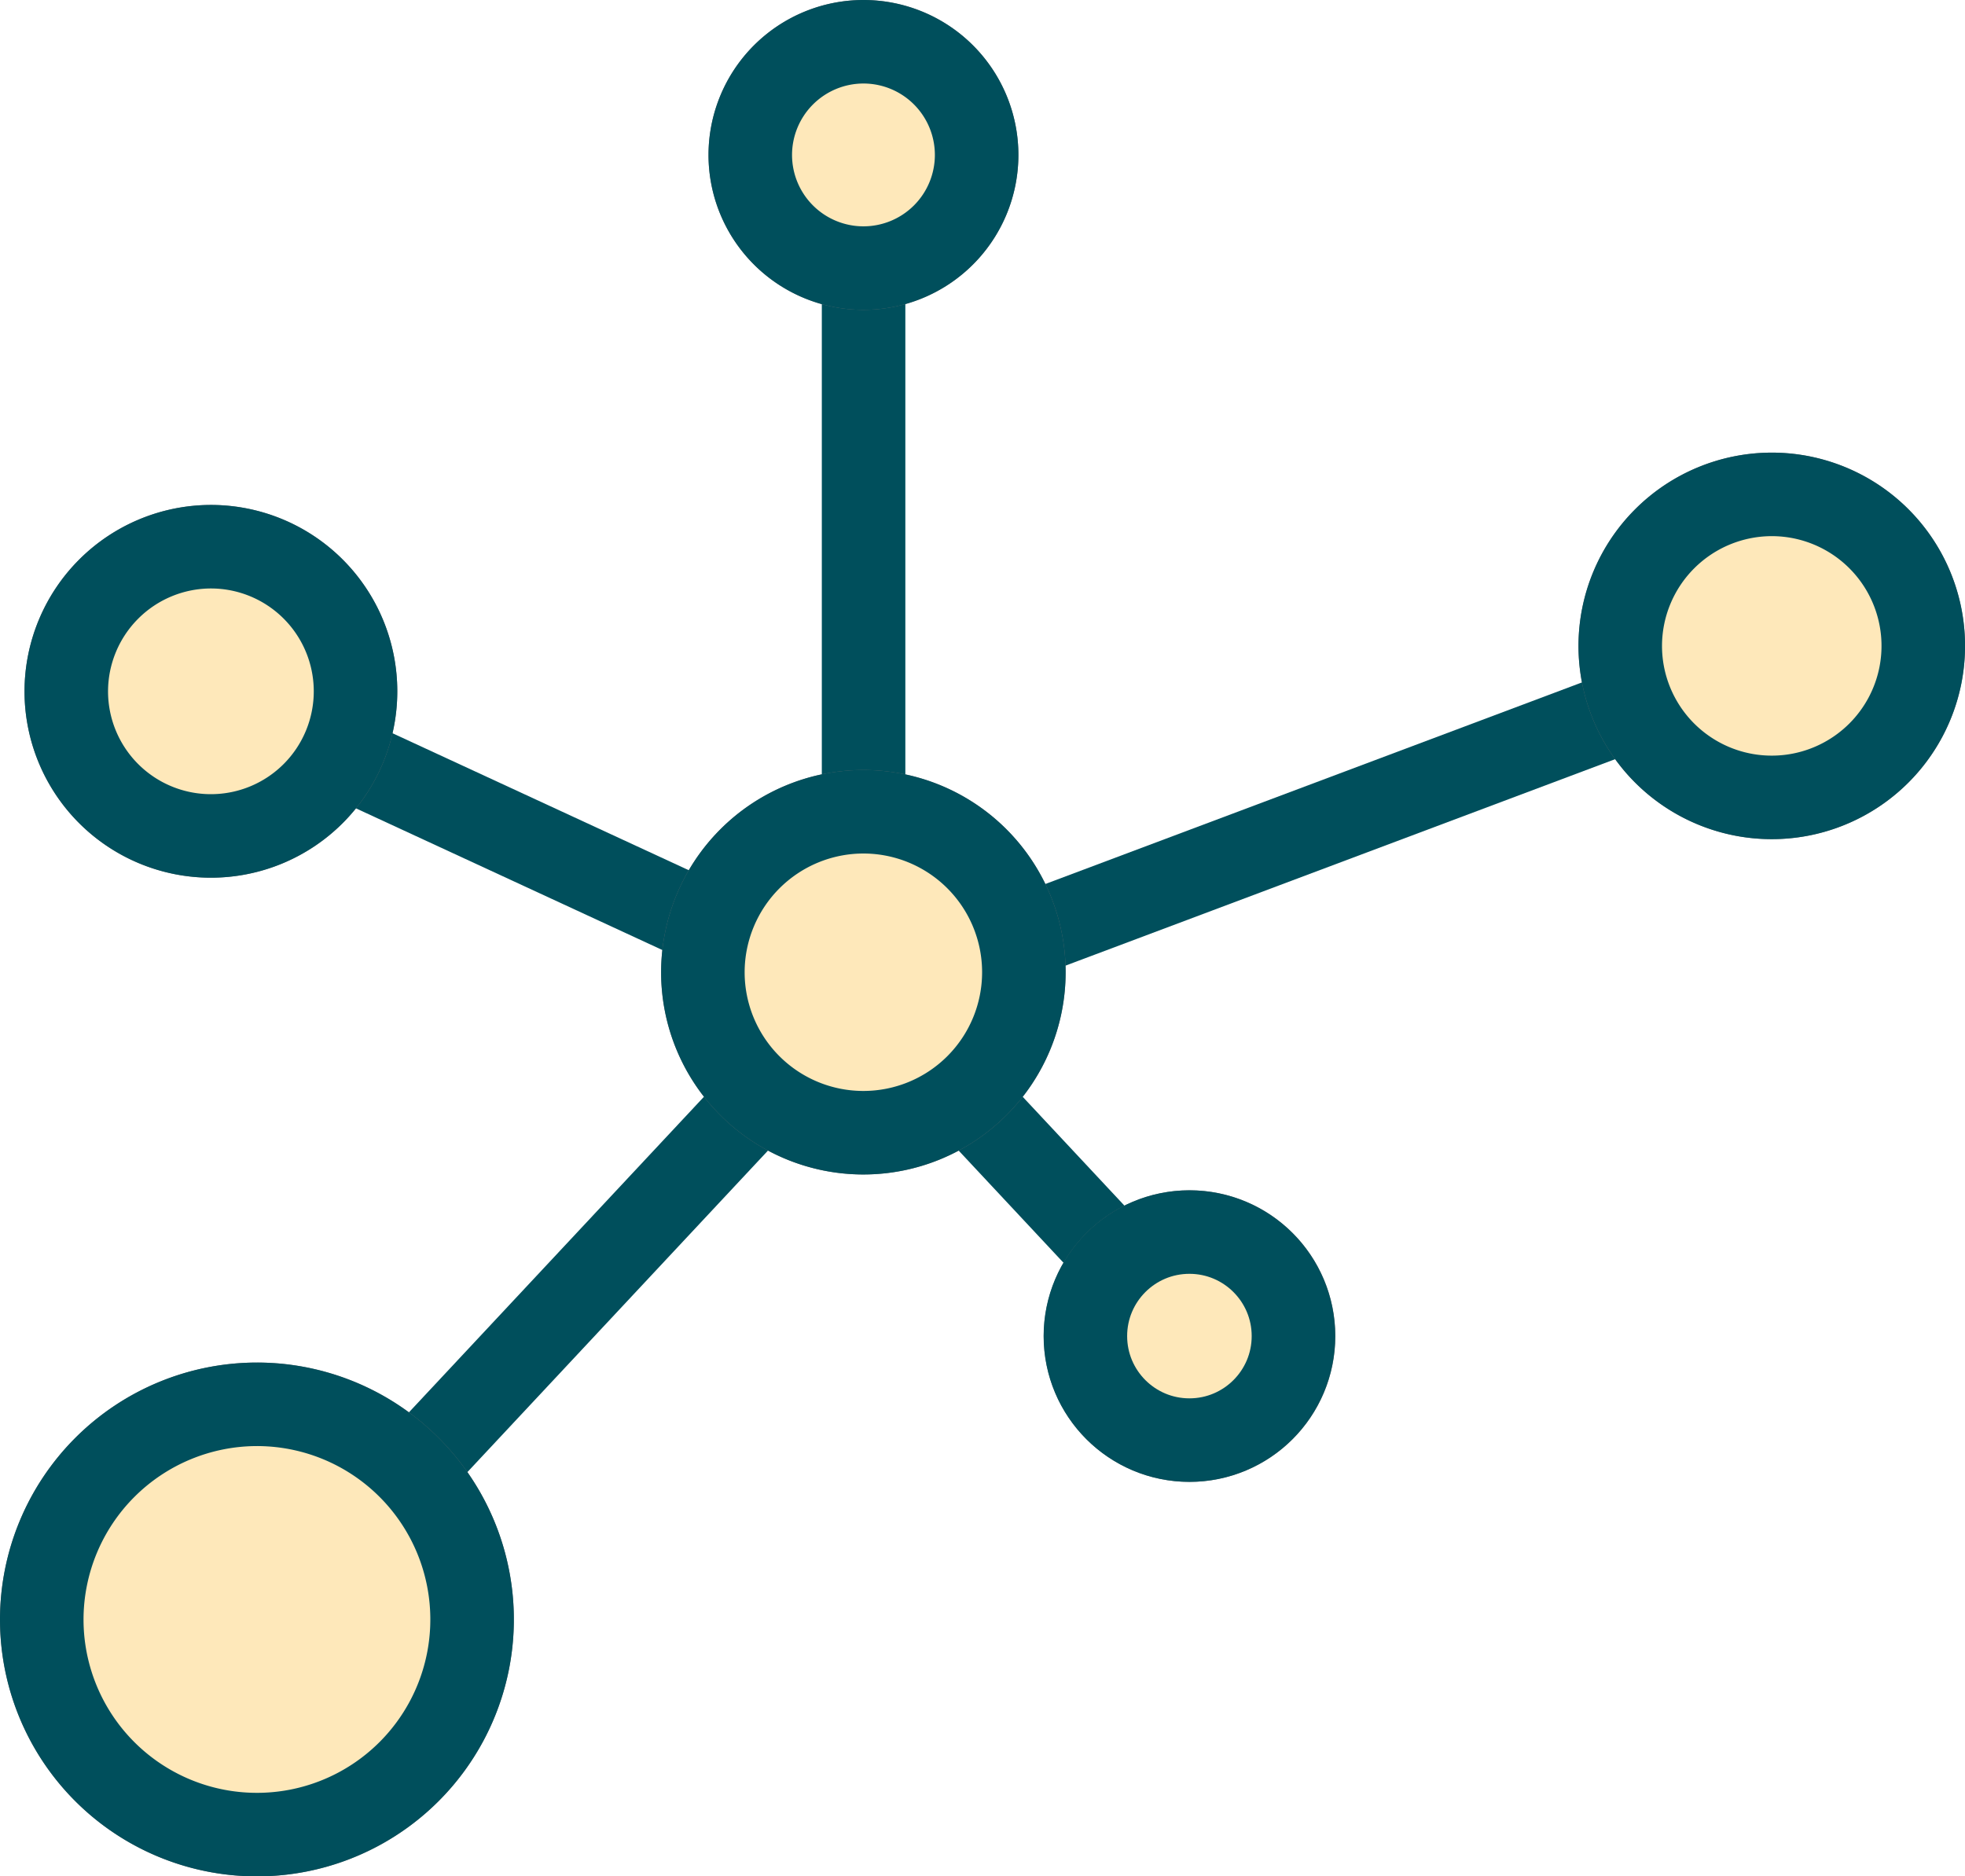 <svg xmlns="http://www.w3.org/2000/svg" width="47.051" height="44.932" viewBox="0 0 47.051 44.932"><defs><style>.a{fill:none;}.a,.c{stroke:#004f5c;stroke-linecap:round;stroke-linejoin:round;}.a,.b,.c{stroke-width:2px;}.b,.c{fill:#fee8ba;}.b{stroke:#707070;}</style></defs><g transform="translate(1 1)"><line class="a" y2="19.267" transform="translate(19.678 3.397)"/><line class="a" x1="22.083" y2="8.296" transform="translate(19.87 14.504)"/><line class="a" x2="15.477" y2="7.157" transform="translate(4.051 15.65)"/><line class="a" x2="7.738" y2="8.279" transform="translate(19.709 22.686)"/><line class="a" x1="14.006" y2="14.983" transform="translate(5.523 22.799)"/><g transform="translate(0 0)"><g transform="translate(0 0)"><path class="b" d="M17.436,15.81a3.843,3.843,0,1,1-3.844,3.844,3.847,3.847,0,0,1,3.844-3.844" transform="translate(2.238 2.629)"/><path class="c" d="M17.436,15.81a3.843,3.843,0,1,1-3.844,3.844A3.847,3.847,0,0,1,17.436,15.81Z" transform="translate(2.238 2.629)"/><path class="b" d="M23.887,24.388A2.491,2.491,0,1,1,21.4,26.879a2.494,2.494,0,0,1,2.491-2.491" transform="translate(3.592 4.116)"/><circle class="c" cx="2.491" cy="2.491" r="2.491" transform="translate(24.989 28.504)"/><path class="b" d="M5.275,27.86a5.152,5.152,0,1,1-5.15,5.153,5.158,5.158,0,0,1,5.15-5.153" transform="translate(-0.125 4.769)"/><path class="c" d="M5.275,27.86a5.152,5.152,0,1,1-5.15,5.153A5.158,5.158,0,0,1,5.275,27.86Z" transform="translate(-0.125 4.769)"/><path class="b" d="M35.909,9.346a3.628,3.628,0,1,1-3.627,3.628,3.632,3.632,0,0,1,3.627-3.628" transform="translate(5.514 1.493)"/><path class="c" d="M35.909,9.346a3.628,3.628,0,1,1-3.627,3.628A3.632,3.632,0,0,1,35.909,9.346Z" transform="translate(5.514 1.493)"/><path class="b" d="M17.274.125a2.71,2.71,0,1,1-2.709,2.709A2.712,2.712,0,0,1,17.274.125" transform="translate(2.4 -0.125)"/><path class="c" d="M17.274.125a2.71,2.71,0,1,1-2.709,2.709A2.712,2.712,0,0,1,17.274.125Z" transform="translate(2.4 -0.125)"/><path class="b" d="M4.093,10.413A3.463,3.463,0,1,1,.629,13.877a3.468,3.468,0,0,1,3.464-3.464" transform="translate(-0.042 1.679)"/><path class="c" d="M4.093,10.413A3.463,3.463,0,1,1,.629,13.877,3.468,3.468,0,0,1,4.093,10.413Z" transform="translate(-0.042 1.679)"/></g></g></g></svg>
